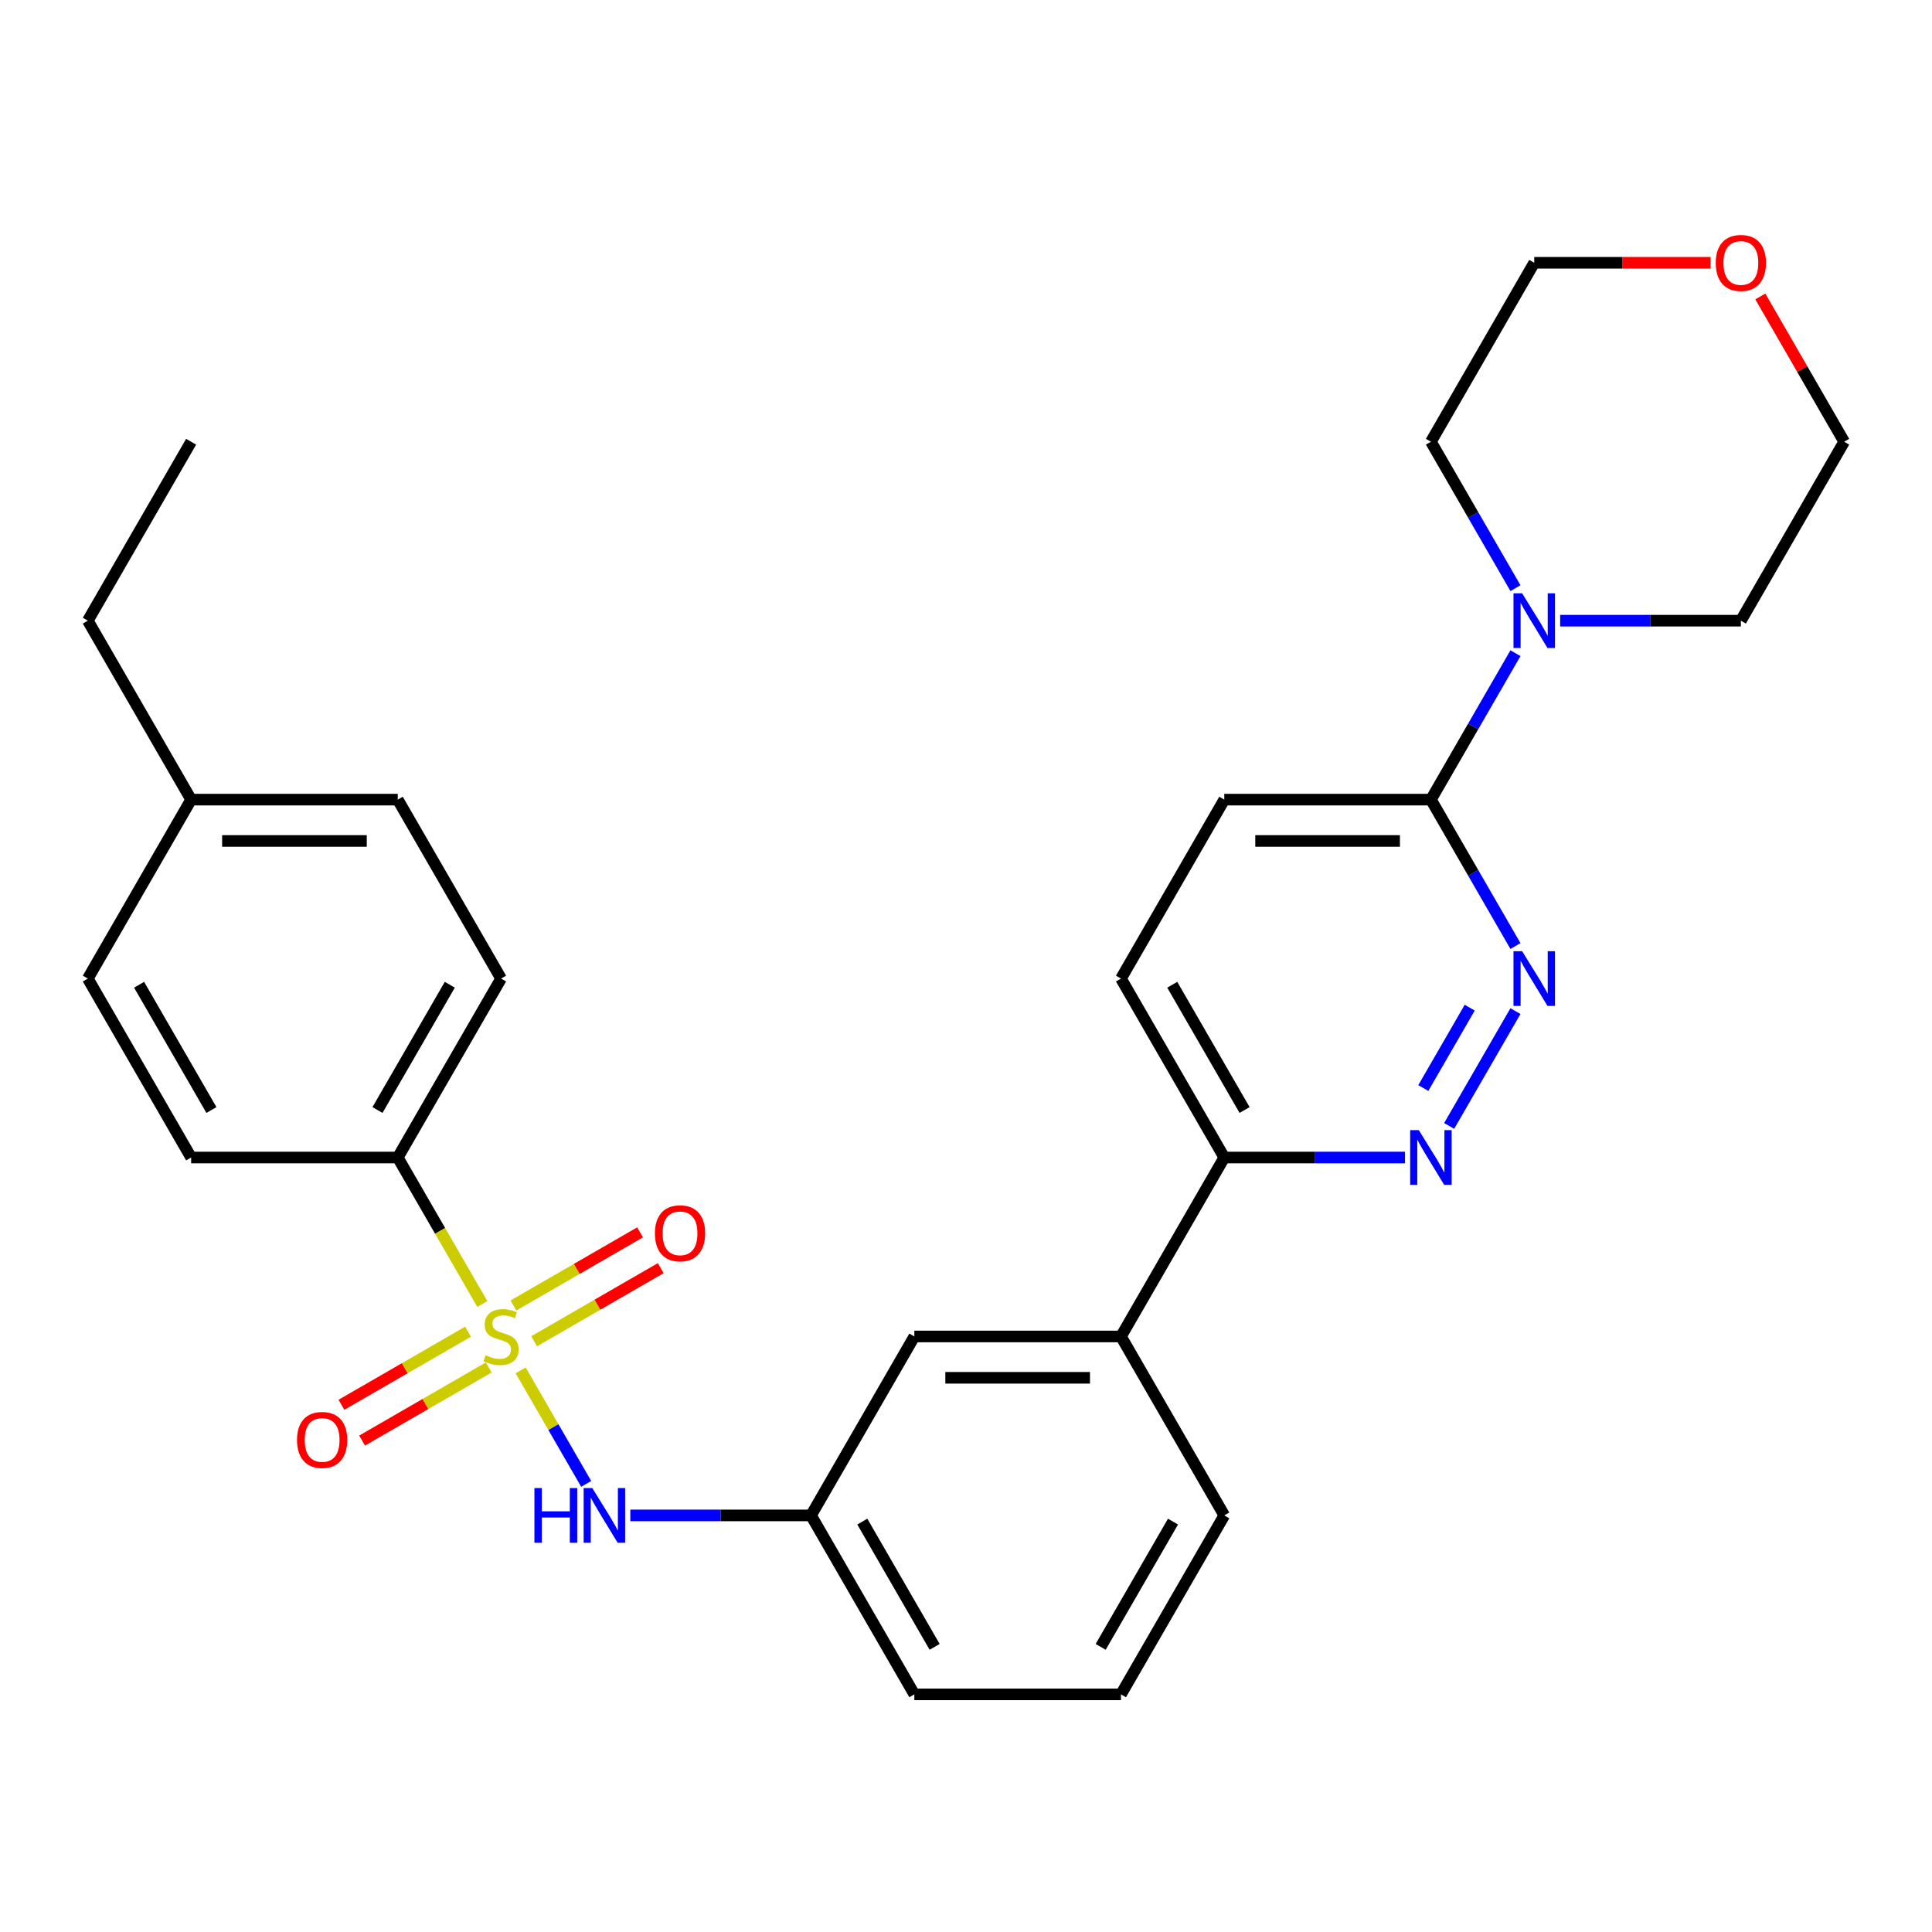 <?xml version='1.0' encoding='iso-8859-1'?>
<svg version='1.1' baseProfile='full'
              xmlns='http://www.w3.org/2000/svg'
                      xmlns:rdkit='http://www.rdkit.org/xml'
                      xmlns:xlink='http://www.w3.org/1999/xlink'
                  xml:space='preserve'
width='1000px' height='1000px' viewBox='0 0 1000 1000'>
<!-- END OF HEADER -->
<rect style='opacity:1.0;fill:#FFFFFF;stroke:none' width='1000' height='1000' x='0' y='0'> </rect>
<path class='bond-1' d='M 269.493,709.309 L 286.45,738.68' style='fill:none;fill-rule:evenodd;stroke:#CCCC00;stroke-width:6px;stroke-linecap:butt;stroke-linejoin:miter;stroke-opacity:1' />
<path class='bond-1' d='M 286.45,738.68 L 303.408,768.051' style='fill:none;fill-rule:evenodd;stroke:#0000FF;stroke-width:6px;stroke-linecap:butt;stroke-linejoin:miter;stroke-opacity:1' />
<path class='bond-5' d='M 249.662,674.961 L 227.772,637.047' style='fill:none;fill-rule:evenodd;stroke:#CCCC00;stroke-width:6px;stroke-linecap:butt;stroke-linejoin:miter;stroke-opacity:1' />
<path class='bond-5' d='M 227.772,637.047 L 205.882,599.132' style='fill:none;fill-rule:evenodd;stroke:#000000;stroke-width:6px;stroke-linecap:butt;stroke-linejoin:miter;stroke-opacity:1' />
<path class='bond-6' d='M 276.46,694.231 L 309.227,675.313' style='fill:none;fill-rule:evenodd;stroke:#CCCC00;stroke-width:6px;stroke-linecap:butt;stroke-linejoin:miter;stroke-opacity:1' />
<path class='bond-6' d='M 309.227,675.313 L 341.994,656.395' style='fill:none;fill-rule:evenodd;stroke:#FF0000;stroke-width:6px;stroke-linecap:butt;stroke-linejoin:miter;stroke-opacity:1' />
<path class='bond-6' d='M 265.764,675.707 L 298.532,656.789' style='fill:none;fill-rule:evenodd;stroke:#CCCC00;stroke-width:6px;stroke-linecap:butt;stroke-linejoin:miter;stroke-opacity:1' />
<path class='bond-6' d='M 298.532,656.789 L 331.299,637.87' style='fill:none;fill-rule:evenodd;stroke:#FF0000;stroke-width:6px;stroke-linecap:butt;stroke-linejoin:miter;stroke-opacity:1' />
<path class='bond-7' d='M 242.257,689.279 L 209.49,708.197' style='fill:none;fill-rule:evenodd;stroke:#CCCC00;stroke-width:6px;stroke-linecap:butt;stroke-linejoin:miter;stroke-opacity:1' />
<path class='bond-7' d='M 209.49,708.197 L 176.722,727.115' style='fill:none;fill-rule:evenodd;stroke:#FF0000;stroke-width:6px;stroke-linecap:butt;stroke-linejoin:miter;stroke-opacity:1' />
<path class='bond-7' d='M 252.952,707.804 L 220.185,726.722' style='fill:none;fill-rule:evenodd;stroke:#CCCC00;stroke-width:6px;stroke-linecap:butt;stroke-linejoin:miter;stroke-opacity:1' />
<path class='bond-7' d='M 220.185,726.722 L 187.417,745.64' style='fill:none;fill-rule:evenodd;stroke:#FF0000;stroke-width:6px;stroke-linecap:butt;stroke-linejoin:miter;stroke-opacity:1' />
<path class='bond-0' d='M 784.399,523.343 L 750.08,582.784' style='fill:none;fill-rule:evenodd;stroke:#0000FF;stroke-width:6px;stroke-linecap:butt;stroke-linejoin:miter;stroke-opacity:1' />
<path class='bond-0' d='M 760.726,521.564 L 736.703,563.173' style='fill:none;fill-rule:evenodd;stroke:#0000FF;stroke-width:6px;stroke-linecap:butt;stroke-linejoin:miter;stroke-opacity:1' />
<path class='bond-31' d='M 784.399,489.675 L 762.52,451.781' style='fill:none;fill-rule:evenodd;stroke:#0000FF;stroke-width:6px;stroke-linecap:butt;stroke-linejoin:miter;stroke-opacity:1' />
<path class='bond-31' d='M 762.52,451.781 L 740.642,413.886' style='fill:none;fill-rule:evenodd;stroke:#000000;stroke-width:6px;stroke-linecap:butt;stroke-linejoin:miter;stroke-opacity:1' />
<path class='bond-10' d='M 326.248,784.378 L 373.017,784.378' style='fill:none;fill-rule:evenodd;stroke:#0000FF;stroke-width:6px;stroke-linecap:butt;stroke-linejoin:miter;stroke-opacity:1' />
<path class='bond-10' d='M 373.017,784.378 L 419.786,784.378' style='fill:none;fill-rule:evenodd;stroke:#000000;stroke-width:6px;stroke-linecap:butt;stroke-linejoin:miter;stroke-opacity:1' />
<path class='bond-2' d='M 727.228,599.132 L 680.459,599.132' style='fill:none;fill-rule:evenodd;stroke:#0000FF;stroke-width:6px;stroke-linecap:butt;stroke-linejoin:miter;stroke-opacity:1' />
<path class='bond-2' d='M 680.459,599.132 L 633.69,599.132' style='fill:none;fill-rule:evenodd;stroke:#000000;stroke-width:6px;stroke-linecap:butt;stroke-linejoin:miter;stroke-opacity:1' />
<path class='bond-3' d='M 740.642,413.886 L 633.69,413.886' style='fill:none;fill-rule:evenodd;stroke:#000000;stroke-width:6px;stroke-linecap:butt;stroke-linejoin:miter;stroke-opacity:1' />
<path class='bond-3' d='M 724.599,435.276 L 649.733,435.276' style='fill:none;fill-rule:evenodd;stroke:#000000;stroke-width:6px;stroke-linecap:butt;stroke-linejoin:miter;stroke-opacity:1' />
<path class='bond-4' d='M 740.642,413.886 L 762.52,375.991' style='fill:none;fill-rule:evenodd;stroke:#000000;stroke-width:6px;stroke-linecap:butt;stroke-linejoin:miter;stroke-opacity:1' />
<path class='bond-4' d='M 762.52,375.991 L 784.399,338.097' style='fill:none;fill-rule:evenodd;stroke:#0000FF;stroke-width:6px;stroke-linecap:butt;stroke-linejoin:miter;stroke-opacity:1' />
<path class='bond-20' d='M 784.399,304.429 L 762.52,266.535' style='fill:none;fill-rule:evenodd;stroke:#0000FF;stroke-width:6px;stroke-linecap:butt;stroke-linejoin:miter;stroke-opacity:1' />
<path class='bond-20' d='M 762.52,266.535 L 740.642,228.64' style='fill:none;fill-rule:evenodd;stroke:#000000;stroke-width:6px;stroke-linecap:butt;stroke-linejoin:miter;stroke-opacity:1' />
<path class='bond-21' d='M 807.531,321.263 L 854.3,321.263' style='fill:none;fill-rule:evenodd;stroke:#0000FF;stroke-width:6px;stroke-linecap:butt;stroke-linejoin:miter;stroke-opacity:1' />
<path class='bond-21' d='M 854.3,321.263 L 901.07,321.263' style='fill:none;fill-rule:evenodd;stroke:#000000;stroke-width:6px;stroke-linecap:butt;stroke-linejoin:miter;stroke-opacity:1' />
<path class='bond-14' d='M 205.882,599.132 L 259.358,506.509' style='fill:none;fill-rule:evenodd;stroke:#000000;stroke-width:6px;stroke-linecap:butt;stroke-linejoin:miter;stroke-opacity:1' />
<path class='bond-14' d='M 195.379,574.543 L 232.812,509.707' style='fill:none;fill-rule:evenodd;stroke:#000000;stroke-width:6px;stroke-linecap:butt;stroke-linejoin:miter;stroke-opacity:1' />
<path class='bond-15' d='M 205.882,599.132 L 98.93,599.132' style='fill:none;fill-rule:evenodd;stroke:#000000;stroke-width:6px;stroke-linecap:butt;stroke-linejoin:miter;stroke-opacity:1' />
<path class='bond-8' d='M 633.69,599.132 L 580.214,691.755' style='fill:none;fill-rule:evenodd;stroke:#000000;stroke-width:6px;stroke-linecap:butt;stroke-linejoin:miter;stroke-opacity:1' />
<path class='bond-13' d='M 633.69,599.132 L 580.214,506.509' style='fill:none;fill-rule:evenodd;stroke:#000000;stroke-width:6px;stroke-linecap:butt;stroke-linejoin:miter;stroke-opacity:1' />
<path class='bond-13' d='M 644.193,574.543 L 606.76,509.707' style='fill:none;fill-rule:evenodd;stroke:#000000;stroke-width:6px;stroke-linecap:butt;stroke-linejoin:miter;stroke-opacity:1' />
<path class='bond-9' d='M 580.214,691.755 L 473.262,691.755' style='fill:none;fill-rule:evenodd;stroke:#000000;stroke-width:6px;stroke-linecap:butt;stroke-linejoin:miter;stroke-opacity:1' />
<path class='bond-9' d='M 564.171,713.146 L 489.305,713.146' style='fill:none;fill-rule:evenodd;stroke:#000000;stroke-width:6px;stroke-linecap:butt;stroke-linejoin:miter;stroke-opacity:1' />
<path class='bond-30' d='M 580.214,691.755 L 633.69,784.378' style='fill:none;fill-rule:evenodd;stroke:#000000;stroke-width:6px;stroke-linecap:butt;stroke-linejoin:miter;stroke-opacity:1' />
<path class='bond-11' d='M 419.786,784.378 L 473.262,691.755' style='fill:none;fill-rule:evenodd;stroke:#000000;stroke-width:6px;stroke-linecap:butt;stroke-linejoin:miter;stroke-opacity:1' />
<path class='bond-24' d='M 419.786,784.378 L 473.262,877.001' style='fill:none;fill-rule:evenodd;stroke:#000000;stroke-width:6px;stroke-linecap:butt;stroke-linejoin:miter;stroke-opacity:1' />
<path class='bond-24' d='M 446.332,787.576 L 483.765,852.413' style='fill:none;fill-rule:evenodd;stroke:#000000;stroke-width:6px;stroke-linecap:butt;stroke-linejoin:miter;stroke-opacity:1' />
<path class='bond-12' d='M 633.69,413.886 L 580.214,506.509' style='fill:none;fill-rule:evenodd;stroke:#000000;stroke-width:6px;stroke-linecap:butt;stroke-linejoin:miter;stroke-opacity:1' />
<path class='bond-18' d='M 259.358,506.509 L 205.882,413.886' style='fill:none;fill-rule:evenodd;stroke:#000000;stroke-width:6px;stroke-linecap:butt;stroke-linejoin:miter;stroke-opacity:1' />
<path class='bond-17' d='M 98.93,599.132 L 45.455,506.509' style='fill:none;fill-rule:evenodd;stroke:#000000;stroke-width:6px;stroke-linecap:butt;stroke-linejoin:miter;stroke-opacity:1' />
<path class='bond-17' d='M 109.434,574.543 L 72.001,509.707' style='fill:none;fill-rule:evenodd;stroke:#000000;stroke-width:6px;stroke-linecap:butt;stroke-linejoin:miter;stroke-opacity:1' />
<path class='bond-16' d='M 911.135,153.451 L 932.84,191.045' style='fill:none;fill-rule:evenodd;stroke:#FF0000;stroke-width:6px;stroke-linecap:butt;stroke-linejoin:miter;stroke-opacity:1' />
<path class='bond-16' d='M 932.84,191.045 L 954.545,228.64' style='fill:none;fill-rule:evenodd;stroke:#000000;stroke-width:6px;stroke-linecap:butt;stroke-linejoin:miter;stroke-opacity:1' />
<path class='bond-32' d='M 885.396,136.017 L 839.757,136.017' style='fill:none;fill-rule:evenodd;stroke:#FF0000;stroke-width:6px;stroke-linecap:butt;stroke-linejoin:miter;stroke-opacity:1' />
<path class='bond-32' d='M 839.757,136.017 L 794.118,136.017' style='fill:none;fill-rule:evenodd;stroke:#000000;stroke-width:6px;stroke-linecap:butt;stroke-linejoin:miter;stroke-opacity:1' />
<path class='bond-19' d='M 45.455,506.509 L 98.93,413.886' style='fill:none;fill-rule:evenodd;stroke:#000000;stroke-width:6px;stroke-linecap:butt;stroke-linejoin:miter;stroke-opacity:1' />
<path class='bond-29' d='M 205.882,413.886 L 98.93,413.886' style='fill:none;fill-rule:evenodd;stroke:#000000;stroke-width:6px;stroke-linecap:butt;stroke-linejoin:miter;stroke-opacity:1' />
<path class='bond-29' d='M 189.84,435.276 L 114.973,435.276' style='fill:none;fill-rule:evenodd;stroke:#000000;stroke-width:6px;stroke-linecap:butt;stroke-linejoin:miter;stroke-opacity:1' />
<path class='bond-27' d='M 98.93,413.886 L 45.455,321.263' style='fill:none;fill-rule:evenodd;stroke:#000000;stroke-width:6px;stroke-linecap:butt;stroke-linejoin:miter;stroke-opacity:1' />
<path class='bond-26' d='M 740.642,228.64 L 794.118,136.017' style='fill:none;fill-rule:evenodd;stroke:#000000;stroke-width:6px;stroke-linecap:butt;stroke-linejoin:miter;stroke-opacity:1' />
<path class='bond-25' d='M 901.07,321.263 L 954.545,228.64' style='fill:none;fill-rule:evenodd;stroke:#000000;stroke-width:6px;stroke-linecap:butt;stroke-linejoin:miter;stroke-opacity:1' />
<path class='bond-22' d='M 633.69,784.378 L 580.214,877.001' style='fill:none;fill-rule:evenodd;stroke:#000000;stroke-width:6px;stroke-linecap:butt;stroke-linejoin:miter;stroke-opacity:1' />
<path class='bond-22' d='M 607.144,787.576 L 569.711,852.413' style='fill:none;fill-rule:evenodd;stroke:#000000;stroke-width:6px;stroke-linecap:butt;stroke-linejoin:miter;stroke-opacity:1' />
<path class='bond-23' d='M 580.214,877.001 L 473.262,877.001' style='fill:none;fill-rule:evenodd;stroke:#000000;stroke-width:6px;stroke-linecap:butt;stroke-linejoin:miter;stroke-opacity:1' />
<path class='bond-28' d='M 45.455,321.263 L 98.93,228.64' style='fill:none;fill-rule:evenodd;stroke:#000000;stroke-width:6px;stroke-linecap:butt;stroke-linejoin:miter;stroke-opacity:1' />
<path  class='atom-0' d='M 251.358 701.475
Q 251.678 701.595, 252.998 702.155
Q 254.318 702.715, 255.758 703.075
Q 257.238 703.395, 258.678 703.395
Q 261.358 703.395, 262.918 702.115
Q 264.478 700.795, 264.478 698.515
Q 264.478 696.955, 263.678 695.995
Q 262.918 695.035, 261.718 694.515
Q 260.518 693.995, 258.518 693.395
Q 255.998 692.635, 254.478 691.915
Q 252.998 691.195, 251.918 689.675
Q 250.878 688.155, 250.878 685.595
Q 250.878 682.035, 253.278 679.835
Q 255.718 677.635, 260.518 677.635
Q 263.798 677.635, 267.518 679.195
L 266.598 682.275
Q 263.198 680.875, 260.638 680.875
Q 257.878 680.875, 256.358 682.035
Q 254.838 683.155, 254.878 685.115
Q 254.878 686.635, 255.638 687.555
Q 256.438 688.475, 257.558 688.995
Q 258.718 689.515, 260.638 690.115
Q 263.198 690.915, 264.718 691.715
Q 266.238 692.515, 267.318 694.155
Q 268.438 695.755, 268.438 698.515
Q 268.438 702.435, 265.798 704.555
Q 263.198 706.635, 258.838 706.635
Q 256.318 706.635, 254.398 706.075
Q 252.518 705.555, 250.278 704.635
L 251.358 701.475
' fill='#CCCC00'/>
<path  class='atom-1' d='M 787.858 492.349
L 797.138 507.349
Q 798.058 508.829, 799.538 511.509
Q 801.018 514.189, 801.098 514.349
L 801.098 492.349
L 804.858 492.349
L 804.858 520.669
L 800.978 520.669
L 791.018 504.269
Q 789.858 502.349, 788.618 500.149
Q 787.418 497.949, 787.058 497.269
L 787.058 520.669
L 783.378 520.669
L 783.378 492.349
L 787.858 492.349
' fill='#0000FF'/>
<path  class='atom-2' d='M 276.614 770.218
L 280.454 770.218
L 280.454 782.258
L 294.934 782.258
L 294.934 770.218
L 298.774 770.218
L 298.774 798.538
L 294.934 798.538
L 294.934 785.458
L 280.454 785.458
L 280.454 798.538
L 276.614 798.538
L 276.614 770.218
' fill='#0000FF'/>
<path  class='atom-2' d='M 306.574 770.218
L 315.854 785.218
Q 316.774 786.698, 318.254 789.378
Q 319.734 792.058, 319.814 792.218
L 319.814 770.218
L 323.574 770.218
L 323.574 798.538
L 319.694 798.538
L 309.734 782.138
Q 308.574 780.218, 307.334 778.018
Q 306.134 775.818, 305.774 775.138
L 305.774 798.538
L 302.094 798.538
L 302.094 770.218
L 306.574 770.218
' fill='#0000FF'/>
<path  class='atom-3' d='M 734.382 584.972
L 743.662 599.972
Q 744.582 601.452, 746.062 604.132
Q 747.542 606.812, 747.622 606.972
L 747.622 584.972
L 751.382 584.972
L 751.382 613.292
L 747.502 613.292
L 737.542 596.892
Q 736.382 594.972, 735.142 592.772
Q 733.942 590.572, 733.582 589.892
L 733.582 613.292
L 729.902 613.292
L 729.902 584.972
L 734.382 584.972
' fill='#0000FF'/>
<path  class='atom-5' d='M 787.858 307.103
L 797.138 322.103
Q 798.058 323.583, 799.538 326.263
Q 801.018 328.943, 801.098 329.103
L 801.098 307.103
L 804.858 307.103
L 804.858 335.423
L 800.978 335.423
L 791.018 319.023
Q 789.858 317.103, 788.618 314.903
Q 787.418 312.703, 787.058 312.023
L 787.058 335.423
L 783.378 335.423
L 783.378 307.103
L 787.858 307.103
' fill='#0000FF'/>
<path  class='atom-7' d='M 338.981 638.359
Q 338.981 631.559, 342.341 627.759
Q 345.701 623.959, 351.981 623.959
Q 358.261 623.959, 361.621 627.759
Q 364.981 631.559, 364.981 638.359
Q 364.981 645.239, 361.581 649.159
Q 358.181 653.039, 351.981 653.039
Q 345.741 653.039, 342.341 649.159
Q 338.981 645.279, 338.981 638.359
M 351.981 649.839
Q 356.301 649.839, 358.621 646.959
Q 360.981 644.039, 360.981 638.359
Q 360.981 632.799, 358.621 629.999
Q 356.301 627.159, 351.981 627.159
Q 347.661 627.159, 345.301 629.959
Q 342.981 632.759, 342.981 638.359
Q 342.981 644.079, 345.301 646.959
Q 347.661 649.839, 351.981 649.839
' fill='#FF0000'/>
<path  class='atom-8' d='M 153.735 745.311
Q 153.735 738.511, 157.095 734.711
Q 160.455 730.911, 166.735 730.911
Q 173.015 730.911, 176.375 734.711
Q 179.735 738.511, 179.735 745.311
Q 179.735 752.191, 176.335 756.111
Q 172.935 759.991, 166.735 759.991
Q 160.495 759.991, 157.095 756.111
Q 153.735 752.231, 153.735 745.311
M 166.735 756.791
Q 171.055 756.791, 173.375 753.911
Q 175.735 750.991, 175.735 745.311
Q 175.735 739.751, 173.375 736.951
Q 171.055 734.111, 166.735 734.111
Q 162.415 734.111, 160.055 736.911
Q 157.735 739.711, 157.735 745.311
Q 157.735 751.031, 160.055 753.911
Q 162.415 756.791, 166.735 756.791
' fill='#FF0000'/>
<path  class='atom-17' d='M 888.07 136.097
Q 888.07 129.297, 891.43 125.497
Q 894.79 121.697, 901.07 121.697
Q 907.35 121.697, 910.71 125.497
Q 914.07 129.297, 914.07 136.097
Q 914.07 142.977, 910.67 146.897
Q 907.27 150.777, 901.07 150.777
Q 894.83 150.777, 891.43 146.897
Q 888.07 143.017, 888.07 136.097
M 901.07 147.577
Q 905.39 147.577, 907.71 144.697
Q 910.07 141.777, 910.07 136.097
Q 910.07 130.537, 907.71 127.737
Q 905.39 124.897, 901.07 124.897
Q 896.75 124.897, 894.39 127.697
Q 892.07 130.497, 892.07 136.097
Q 892.07 141.817, 894.39 144.697
Q 896.75 147.577, 901.07 147.577
' fill='#FF0000'/>
</svg>
